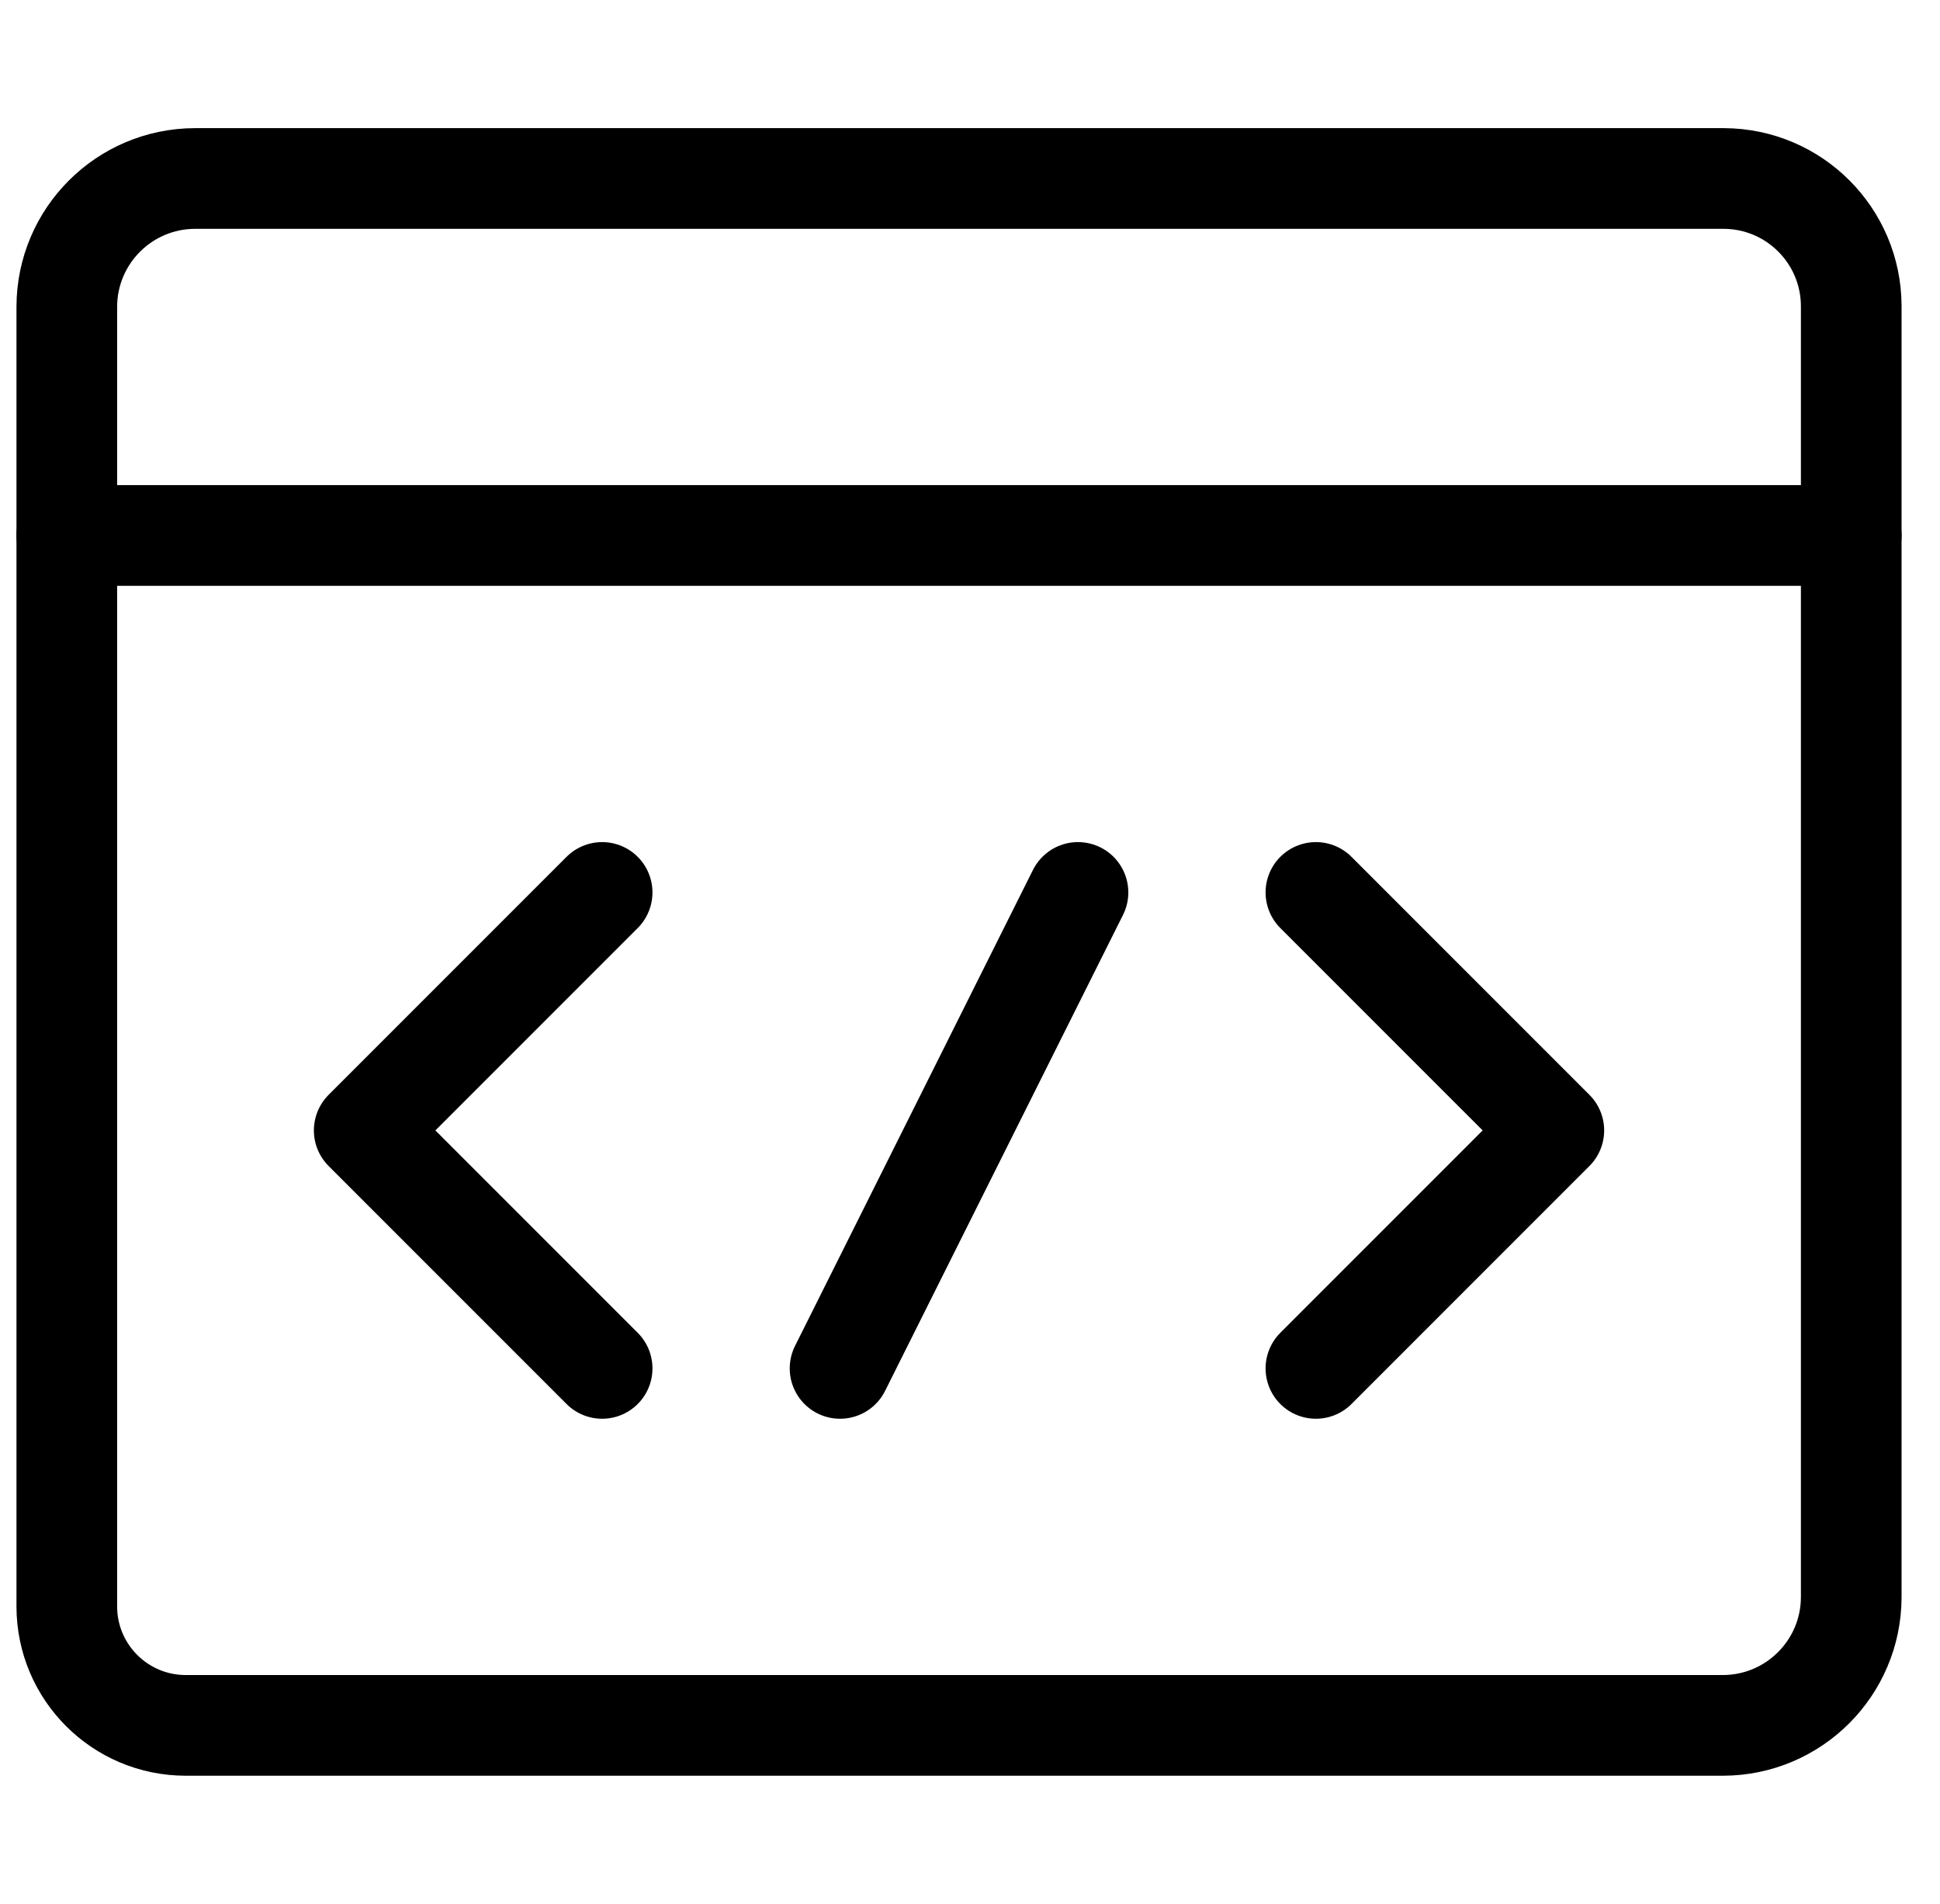 <svg width="53" height="52" viewBox="0 0 53 52" fill="none" xmlns="http://www.w3.org/2000/svg">
<path fill-rule="evenodd" clip-rule="evenodd" d="M5.075 47.125C3.28 47.125 1.825 45.67 1.825 43.875V8.374C1.831 6.444 3.394 4.881 5.324 4.875H47.093C49.014 4.881 50.569 6.436 50.575 8.357V43.626C50.569 45.556 49.006 47.119 47.076 47.125H5.075Z" stroke="black" stroke-width="2.75" stroke-linecap="round" stroke-linejoin="round"/>
<path d="M50.575 14.625H1.825" stroke="black" stroke-width="2.75" stroke-linecap="round" stroke-linejoin="round"/>
<path d="M35.95 24.375L42.45 30.875L35.95 37.375" stroke="black" stroke-width="2.75" stroke-linecap="round" stroke-linejoin="round"/>
<path d="M16.45 24.375L9.95 30.875L16.45 37.375" stroke="black" stroke-width="2.75" stroke-linecap="round" stroke-linejoin="round"/>
<path d="M29.45 24.375L22.95 37.375" stroke="black" stroke-width="2.75" stroke-linecap="round" stroke-linejoin="round"/>
</svg>

